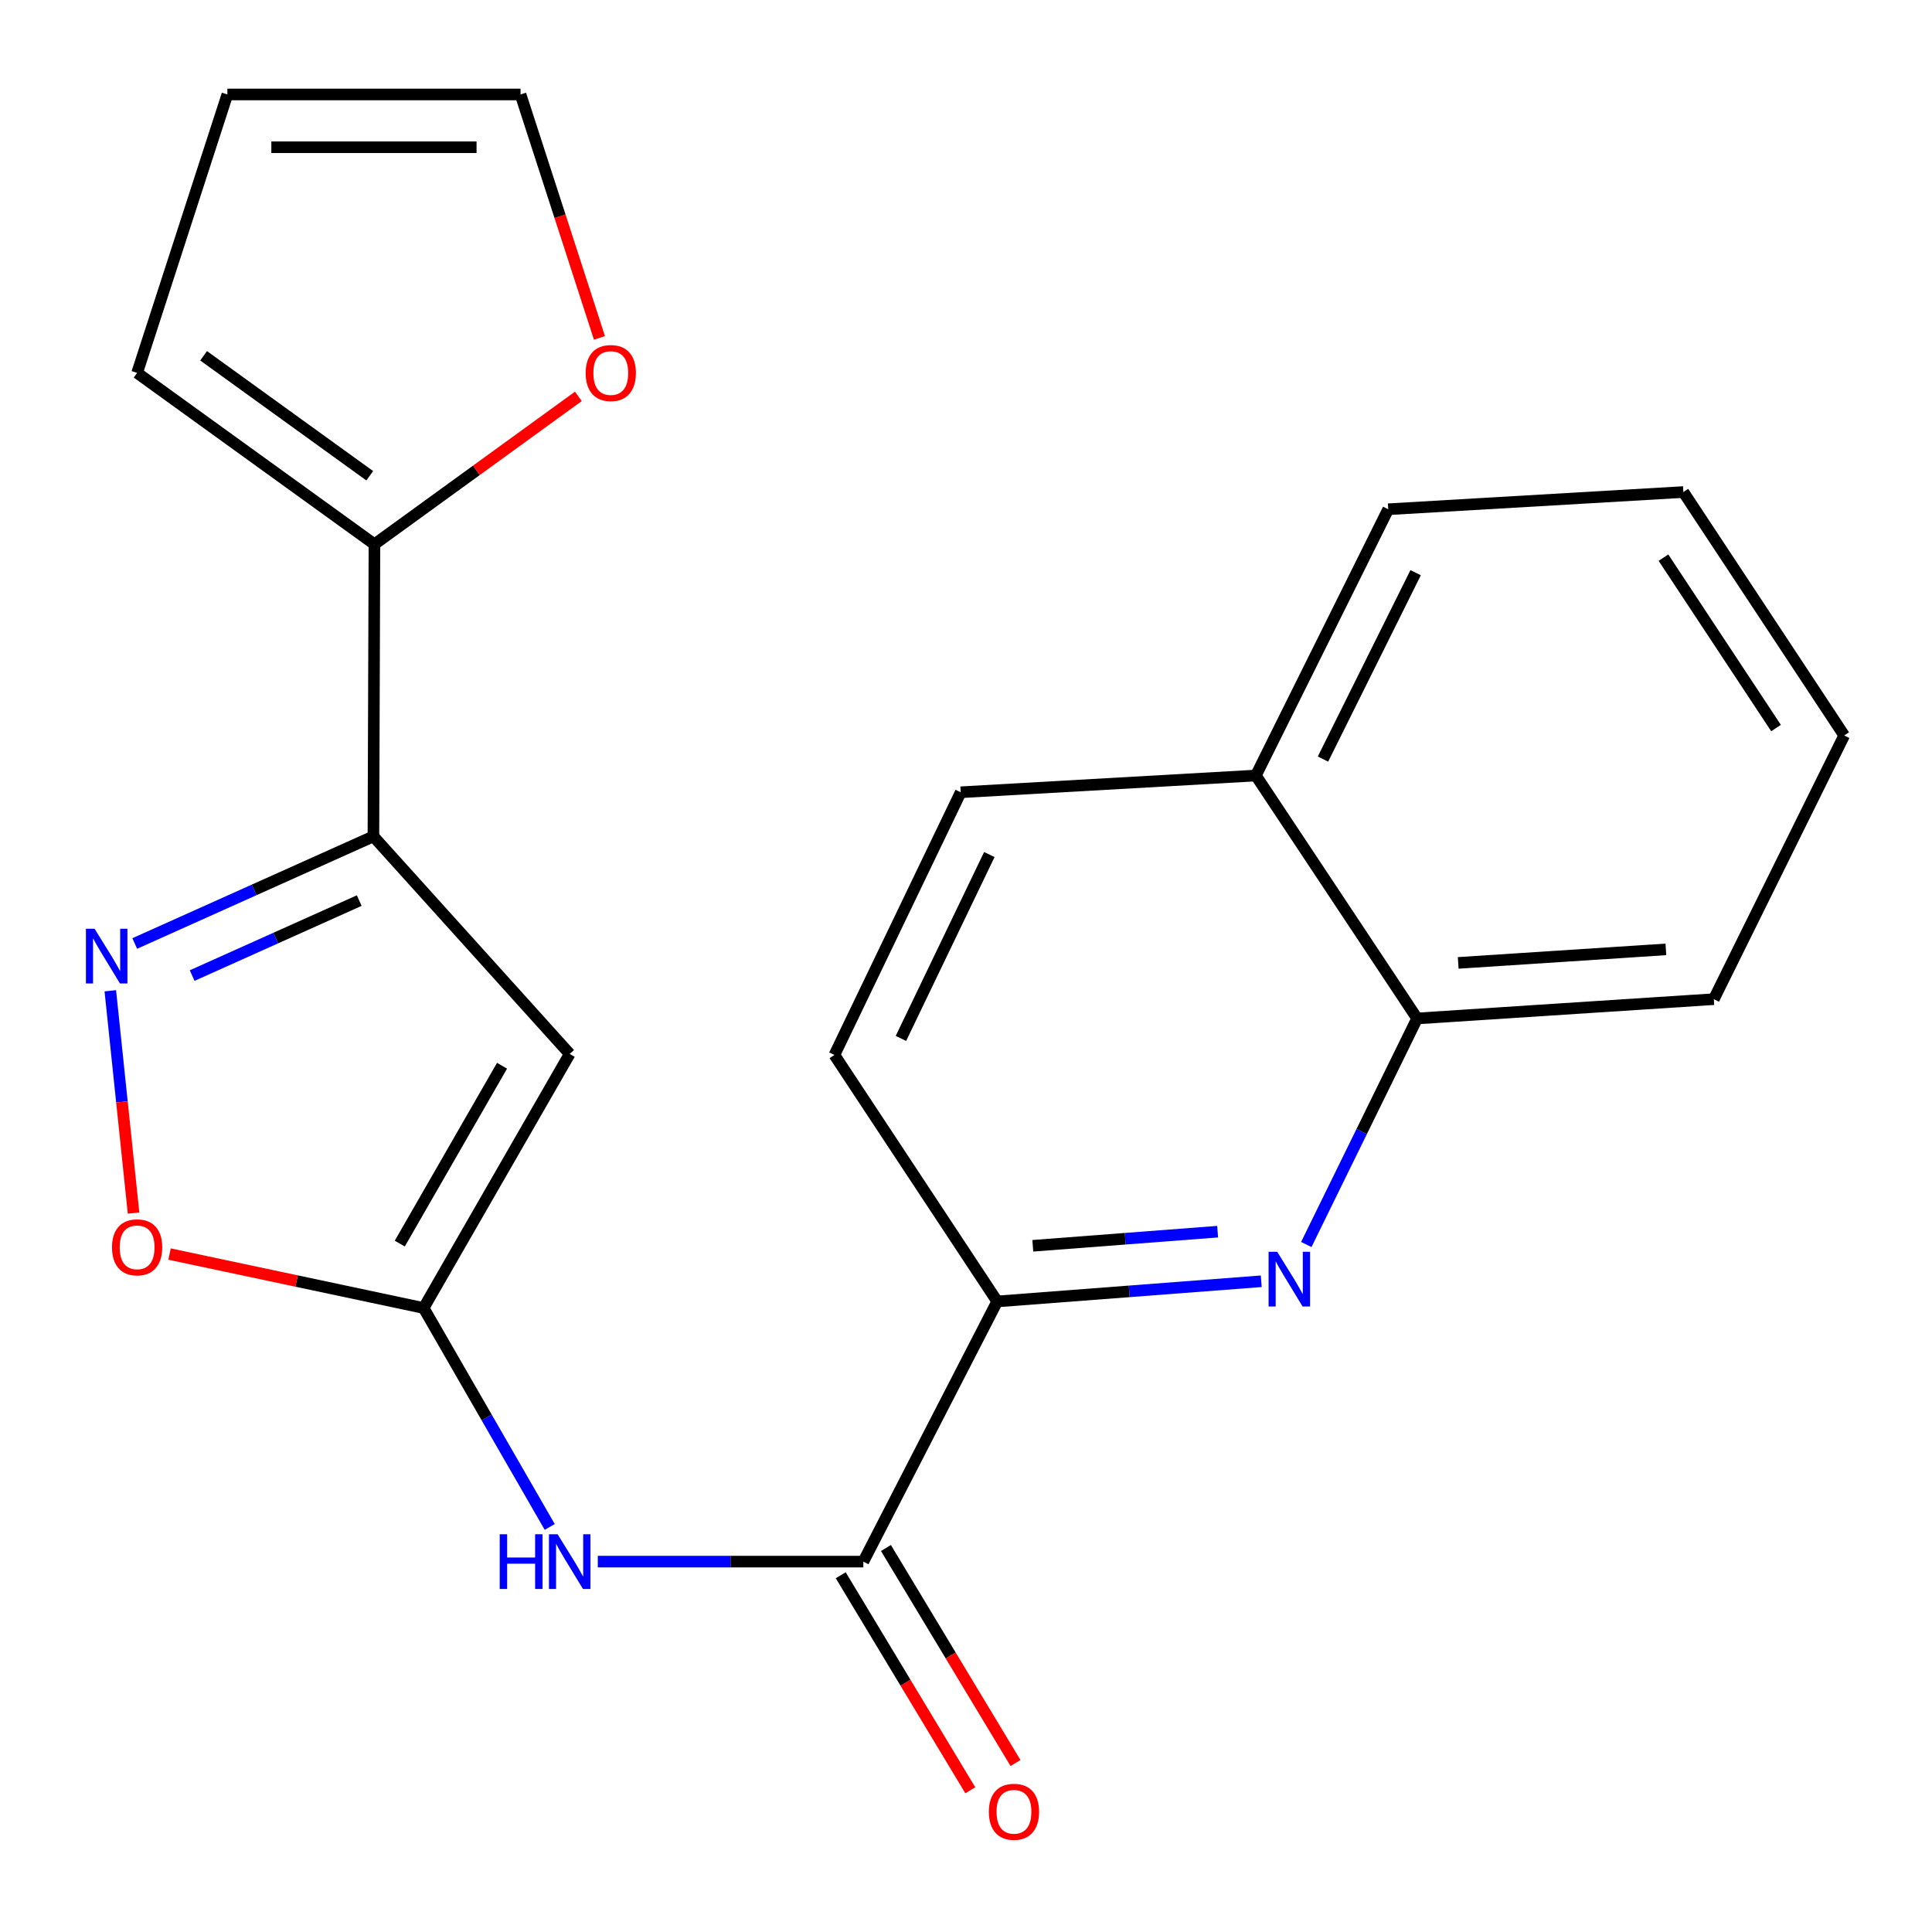 <?xml version='1.0' encoding='iso-8859-1'?>
<svg version='1.1' baseProfile='full'
              xmlns='http://www.w3.org/2000/svg'
                      xmlns:rdkit='http://www.rdkit.org/xml'
                      xmlns:xlink='http://www.w3.org/1999/xlink'
                  xml:space='preserve'
width='1000px' height='1000px' viewBox='0 0 1000 1000'>
<!-- END OF HEADER -->
<rect style='opacity:1.0;fill:#FFFFFF;stroke:none' width='1000' height='1000' x='0' y='0'> </rect>
<path class='bond-0' d='M 193.282,432.902 L 294.877,545.516' style='fill:none;fill-rule:evenodd;stroke:#000000;stroke-width:6px;stroke-linecap:butt;stroke-linejoin:miter;stroke-opacity:1' />
<path class='bond-2' d='M 193.282,432.902 L 131.511,460.627' style='fill:none;fill-rule:evenodd;stroke:#000000;stroke-width:6px;stroke-linecap:butt;stroke-linejoin:miter;stroke-opacity:1' />
<path class='bond-2' d='M 131.511,460.627 L 69.74,488.352' style='fill:none;fill-rule:evenodd;stroke:#0000FF;stroke-width:6px;stroke-linecap:butt;stroke-linejoin:miter;stroke-opacity:1' />
<path class='bond-2' d='M 185.937,466.143 L 142.698,485.55' style='fill:none;fill-rule:evenodd;stroke:#000000;stroke-width:6px;stroke-linecap:butt;stroke-linejoin:miter;stroke-opacity:1' />
<path class='bond-2' d='M 142.698,485.55 L 99.458,504.958' style='fill:none;fill-rule:evenodd;stroke:#0000FF;stroke-width:6px;stroke-linecap:butt;stroke-linejoin:miter;stroke-opacity:1' />
<path class='bond-7' d='M 193.282,432.902 L 193.813,281.709' style='fill:none;fill-rule:evenodd;stroke:#000000;stroke-width:6px;stroke-linecap:butt;stroke-linejoin:miter;stroke-opacity:1' />
<path class='bond-1' d='M 294.877,545.516 L 219.265,677.024' style='fill:none;fill-rule:evenodd;stroke:#000000;stroke-width:6px;stroke-linecap:butt;stroke-linejoin:miter;stroke-opacity:1' />
<path class='bond-1' d='M 259.852,551.625 L 206.924,643.681' style='fill:none;fill-rule:evenodd;stroke:#000000;stroke-width:6px;stroke-linecap:butt;stroke-linejoin:miter;stroke-opacity:1' />
<path class='bond-4' d='M 219.265,677.024 L 251.902,733.684' style='fill:none;fill-rule:evenodd;stroke:#000000;stroke-width:6px;stroke-linecap:butt;stroke-linejoin:miter;stroke-opacity:1' />
<path class='bond-4' d='M 251.902,733.684 L 284.539,790.343' style='fill:none;fill-rule:evenodd;stroke:#0000FF;stroke-width:6px;stroke-linecap:butt;stroke-linejoin:miter;stroke-opacity:1' />
<path class='bond-22' d='M 219.265,677.024 L 153.513,663.061' style='fill:none;fill-rule:evenodd;stroke:#000000;stroke-width:6px;stroke-linecap:butt;stroke-linejoin:miter;stroke-opacity:1' />
<path class='bond-22' d='M 153.513,663.061 L 87.761,649.098' style='fill:none;fill-rule:evenodd;stroke:#FF0000;stroke-width:6px;stroke-linecap:butt;stroke-linejoin:miter;stroke-opacity:1' />
<path class='bond-6' d='M 57.094,512.817 L 63.109,570.347' style='fill:none;fill-rule:evenodd;stroke:#0000FF;stroke-width:6px;stroke-linecap:butt;stroke-linejoin:miter;stroke-opacity:1' />
<path class='bond-6' d='M 63.109,570.347 L 69.125,627.876' style='fill:none;fill-rule:evenodd;stroke:#FF0000;stroke-width:6px;stroke-linecap:butt;stroke-linejoin:miter;stroke-opacity:1' />
<path class='bond-3' d='M 652.82,663.185 L 584.489,668.405' style='fill:none;fill-rule:evenodd;stroke:#0000FF;stroke-width:6px;stroke-linecap:butt;stroke-linejoin:miter;stroke-opacity:1' />
<path class='bond-3' d='M 584.489,668.405 L 516.158,673.625' style='fill:none;fill-rule:evenodd;stroke:#000000;stroke-width:6px;stroke-linecap:butt;stroke-linejoin:miter;stroke-opacity:1' />
<path class='bond-3' d='M 630.24,637.512 L 582.408,641.166' style='fill:none;fill-rule:evenodd;stroke:#0000FF;stroke-width:6px;stroke-linecap:butt;stroke-linejoin:miter;stroke-opacity:1' />
<path class='bond-3' d='M 582.408,641.166 L 534.576,644.82' style='fill:none;fill-rule:evenodd;stroke:#000000;stroke-width:6px;stroke-linecap:butt;stroke-linejoin:miter;stroke-opacity:1' />
<path class='bond-9' d='M 676.136,644.158 L 704.822,585.655' style='fill:none;fill-rule:evenodd;stroke:#0000FF;stroke-width:6px;stroke-linecap:butt;stroke-linejoin:miter;stroke-opacity:1' />
<path class='bond-9' d='M 704.822,585.655 L 733.508,527.152' style='fill:none;fill-rule:evenodd;stroke:#000000;stroke-width:6px;stroke-linecap:butt;stroke-linejoin:miter;stroke-opacity:1' />
<path class='bond-5' d='M 309.417,808.29 L 378.138,808.29' style='fill:none;fill-rule:evenodd;stroke:#0000FF;stroke-width:6px;stroke-linecap:butt;stroke-linejoin:miter;stroke-opacity:1' />
<path class='bond-5' d='M 378.138,808.29 L 446.86,808.29' style='fill:none;fill-rule:evenodd;stroke:#000000;stroke-width:6px;stroke-linecap:butt;stroke-linejoin:miter;stroke-opacity:1' />
<path class='bond-8' d='M 446.86,808.29 L 516.158,673.625' style='fill:none;fill-rule:evenodd;stroke:#000000;stroke-width:6px;stroke-linecap:butt;stroke-linejoin:miter;stroke-opacity:1' />
<path class='bond-12' d='M 435.16,815.34 L 468.69,870.991' style='fill:none;fill-rule:evenodd;stroke:#000000;stroke-width:6px;stroke-linecap:butt;stroke-linejoin:miter;stroke-opacity:1' />
<path class='bond-12' d='M 468.69,870.991 L 502.221,926.642' style='fill:none;fill-rule:evenodd;stroke:#FF0000;stroke-width:6px;stroke-linecap:butt;stroke-linejoin:miter;stroke-opacity:1' />
<path class='bond-12' d='M 458.559,801.241 L 492.09,856.892' style='fill:none;fill-rule:evenodd;stroke:#000000;stroke-width:6px;stroke-linecap:butt;stroke-linejoin:miter;stroke-opacity:1' />
<path class='bond-12' d='M 492.09,856.892 L 525.62,912.543' style='fill:none;fill-rule:evenodd;stroke:#FF0000;stroke-width:6px;stroke-linecap:butt;stroke-linejoin:miter;stroke-opacity:1' />
<path class='bond-10' d='M 193.813,281.709 L 246.588,243.438' style='fill:none;fill-rule:evenodd;stroke:#000000;stroke-width:6px;stroke-linecap:butt;stroke-linejoin:miter;stroke-opacity:1' />
<path class='bond-10' d='M 246.588,243.438 L 299.362,205.166' style='fill:none;fill-rule:evenodd;stroke:#FF0000;stroke-width:6px;stroke-linecap:butt;stroke-linejoin:miter;stroke-opacity:1' />
<path class='bond-11' d='M 193.813,281.709 L 70.971,193' style='fill:none;fill-rule:evenodd;stroke:#000000;stroke-width:6px;stroke-linecap:butt;stroke-linejoin:miter;stroke-opacity:1' />
<path class='bond-11' d='M 191.381,246.255 L 105.391,184.158' style='fill:none;fill-rule:evenodd;stroke:#000000;stroke-width:6px;stroke-linecap:butt;stroke-linejoin:miter;stroke-opacity:1' />
<path class='bond-14' d='M 516.158,673.625 L 431.895,546.047' style='fill:none;fill-rule:evenodd;stroke:#000000;stroke-width:6px;stroke-linecap:butt;stroke-linejoin:miter;stroke-opacity:1' />
<path class='bond-18' d='M 733.508,527.152 L 887.069,517.165' style='fill:none;fill-rule:evenodd;stroke:#000000;stroke-width:6px;stroke-linecap:butt;stroke-linejoin:miter;stroke-opacity:1' />
<path class='bond-18' d='M 754.769,498.393 L 862.262,491.402' style='fill:none;fill-rule:evenodd;stroke:#000000;stroke-width:6px;stroke-linecap:butt;stroke-linejoin:miter;stroke-opacity:1' />
<path class='bond-24' d='M 733.508,527.152 L 650.034,401.41' style='fill:none;fill-rule:evenodd;stroke:#000000;stroke-width:6px;stroke-linecap:butt;stroke-linejoin:miter;stroke-opacity:1' />
<path class='bond-13' d='M 310.27,174.892 L 289.848,111.893' style='fill:none;fill-rule:evenodd;stroke:#FF0000;stroke-width:6px;stroke-linecap:butt;stroke-linejoin:miter;stroke-opacity:1' />
<path class='bond-13' d='M 289.848,111.893 L 269.425,48.894' style='fill:none;fill-rule:evenodd;stroke:#000000;stroke-width:6px;stroke-linecap:butt;stroke-linejoin:miter;stroke-opacity:1' />
<path class='bond-15' d='M 70.971,193 L 117.686,48.894' style='fill:none;fill-rule:evenodd;stroke:#000000;stroke-width:6px;stroke-linecap:butt;stroke-linejoin:miter;stroke-opacity:1' />
<path class='bond-23' d='M 269.425,48.894 L 117.686,48.894' style='fill:none;fill-rule:evenodd;stroke:#000000;stroke-width:6px;stroke-linecap:butt;stroke-linejoin:miter;stroke-opacity:1' />
<path class='bond-23' d='M 246.664,76.213 L 140.447,76.213' style='fill:none;fill-rule:evenodd;stroke:#000000;stroke-width:6px;stroke-linecap:butt;stroke-linejoin:miter;stroke-opacity:1' />
<path class='bond-17' d='M 431.895,546.047 L 497.262,410.076' style='fill:none;fill-rule:evenodd;stroke:#000000;stroke-width:6px;stroke-linecap:butt;stroke-linejoin:miter;stroke-opacity:1' />
<path class='bond-17' d='M 466.321,537.488 L 512.078,442.308' style='fill:none;fill-rule:evenodd;stroke:#000000;stroke-width:6px;stroke-linecap:butt;stroke-linejoin:miter;stroke-opacity:1' />
<path class='bond-16' d='M 650.034,401.41 L 497.262,410.076' style='fill:none;fill-rule:evenodd;stroke:#000000;stroke-width:6px;stroke-linecap:butt;stroke-linejoin:miter;stroke-opacity:1' />
<path class='bond-19' d='M 650.034,401.41 L 718.543,263.588' style='fill:none;fill-rule:evenodd;stroke:#000000;stroke-width:6px;stroke-linecap:butt;stroke-linejoin:miter;stroke-opacity:1' />
<path class='bond-19' d='M 684.773,392.897 L 732.73,296.421' style='fill:none;fill-rule:evenodd;stroke:#000000;stroke-width:6px;stroke-linecap:butt;stroke-linejoin:miter;stroke-opacity:1' />
<path class='bond-20' d='M 887.069,517.165 L 954.545,380.678' style='fill:none;fill-rule:evenodd;stroke:#000000;stroke-width:6px;stroke-linecap:butt;stroke-linejoin:miter;stroke-opacity:1' />
<path class='bond-21' d='M 718.543,263.588 L 871.315,254.679' style='fill:none;fill-rule:evenodd;stroke:#000000;stroke-width:6px;stroke-linecap:butt;stroke-linejoin:miter;stroke-opacity:1' />
<path class='bond-25' d='M 954.545,380.678 L 871.315,254.679' style='fill:none;fill-rule:evenodd;stroke:#000000;stroke-width:6px;stroke-linecap:butt;stroke-linejoin:miter;stroke-opacity:1' />
<path class='bond-25' d='M 919.266,376.836 L 861.005,288.636' style='fill:none;fill-rule:evenodd;stroke:#000000;stroke-width:6px;stroke-linecap:butt;stroke-linejoin:miter;stroke-opacity:1' />
<path  class='atom-3' d='M 48.957 480.71
L 58.237 495.71
Q 59.157 497.19, 60.637 499.87
Q 62.117 502.55, 62.197 502.71
L 62.197 480.71
L 65.957 480.71
L 65.957 509.03
L 62.077 509.03
L 52.117 492.63
Q 50.957 490.71, 49.717 488.51
Q 48.517 486.31, 48.157 485.63
L 48.157 509.03
L 44.477 509.03
L 44.477 480.71
L 48.957 480.71
' fill='#0000FF'/>
<path  class='atom-4' d='M 661.091 647.915
L 670.371 662.915
Q 671.291 664.395, 672.771 667.075
Q 674.251 669.755, 674.331 669.915
L 674.331 647.915
L 678.091 647.915
L 678.091 676.235
L 674.211 676.235
L 664.251 659.835
Q 663.091 657.915, 661.851 655.715
Q 660.651 653.515, 660.291 652.835
L 660.291 676.235
L 656.611 676.235
L 656.611 647.915
L 661.091 647.915
' fill='#0000FF'/>
<path  class='atom-5' d='M 258.657 794.13
L 262.497 794.13
L 262.497 806.17
L 276.977 806.17
L 276.977 794.13
L 280.817 794.13
L 280.817 822.45
L 276.977 822.45
L 276.977 809.37
L 262.497 809.37
L 262.497 822.45
L 258.657 822.45
L 258.657 794.13
' fill='#0000FF'/>
<path  class='atom-5' d='M 288.617 794.13
L 297.897 809.13
Q 298.817 810.61, 300.297 813.29
Q 301.777 815.97, 301.857 816.13
L 301.857 794.13
L 305.617 794.13
L 305.617 822.45
L 301.737 822.45
L 291.777 806.05
Q 290.617 804.13, 289.377 801.93
Q 288.177 799.73, 287.817 799.05
L 287.817 822.45
L 284.137 822.45
L 284.137 794.13
L 288.617 794.13
' fill='#0000FF'/>
<path  class='atom-7' d='M 57.971 645.612
Q 57.971 638.812, 61.331 635.012
Q 64.691 631.212, 70.971 631.212
Q 77.251 631.212, 80.611 635.012
Q 83.971 638.812, 83.971 645.612
Q 83.971 652.492, 80.571 656.412
Q 77.171 660.292, 70.971 660.292
Q 64.731 660.292, 61.331 656.412
Q 57.971 652.532, 57.971 645.612
M 70.971 657.092
Q 75.291 657.092, 77.611 654.212
Q 79.971 651.292, 79.971 645.612
Q 79.971 640.052, 77.611 637.252
Q 75.291 634.412, 70.971 634.412
Q 66.651 634.412, 64.291 637.212
Q 61.971 640.012, 61.971 645.612
Q 61.971 651.332, 64.291 654.212
Q 66.651 657.092, 70.971 657.092
' fill='#FF0000'/>
<path  class='atom-11' d='M 303.14 193.08
Q 303.14 186.28, 306.5 182.48
Q 309.86 178.68, 316.14 178.68
Q 322.42 178.68, 325.78 182.48
Q 329.14 186.28, 329.14 193.08
Q 329.14 199.96, 325.74 203.88
Q 322.34 207.76, 316.14 207.76
Q 309.9 207.76, 306.5 203.88
Q 303.14 200, 303.14 193.08
M 316.14 204.56
Q 320.46 204.56, 322.78 201.68
Q 325.14 198.76, 325.14 193.08
Q 325.14 187.52, 322.78 184.72
Q 320.46 181.88, 316.14 181.88
Q 311.82 181.88, 309.46 184.68
Q 307.14 187.48, 307.14 193.08
Q 307.14 198.8, 309.46 201.68
Q 311.82 204.56, 316.14 204.56
' fill='#FF0000'/>
<path  class='atom-13' d='M 511.824 937.769
Q 511.824 930.969, 515.184 927.169
Q 518.544 923.369, 524.824 923.369
Q 531.104 923.369, 534.464 927.169
Q 537.824 930.969, 537.824 937.769
Q 537.824 944.649, 534.424 948.569
Q 531.024 952.449, 524.824 952.449
Q 518.584 952.449, 515.184 948.569
Q 511.824 944.689, 511.824 937.769
M 524.824 949.249
Q 529.144 949.249, 531.464 946.369
Q 533.824 943.449, 533.824 937.769
Q 533.824 932.209, 531.464 929.409
Q 529.144 926.569, 524.824 926.569
Q 520.504 926.569, 518.144 929.369
Q 515.824 932.169, 515.824 937.769
Q 515.824 943.489, 518.144 946.369
Q 520.504 949.249, 524.824 949.249
' fill='#FF0000'/>
</svg>

